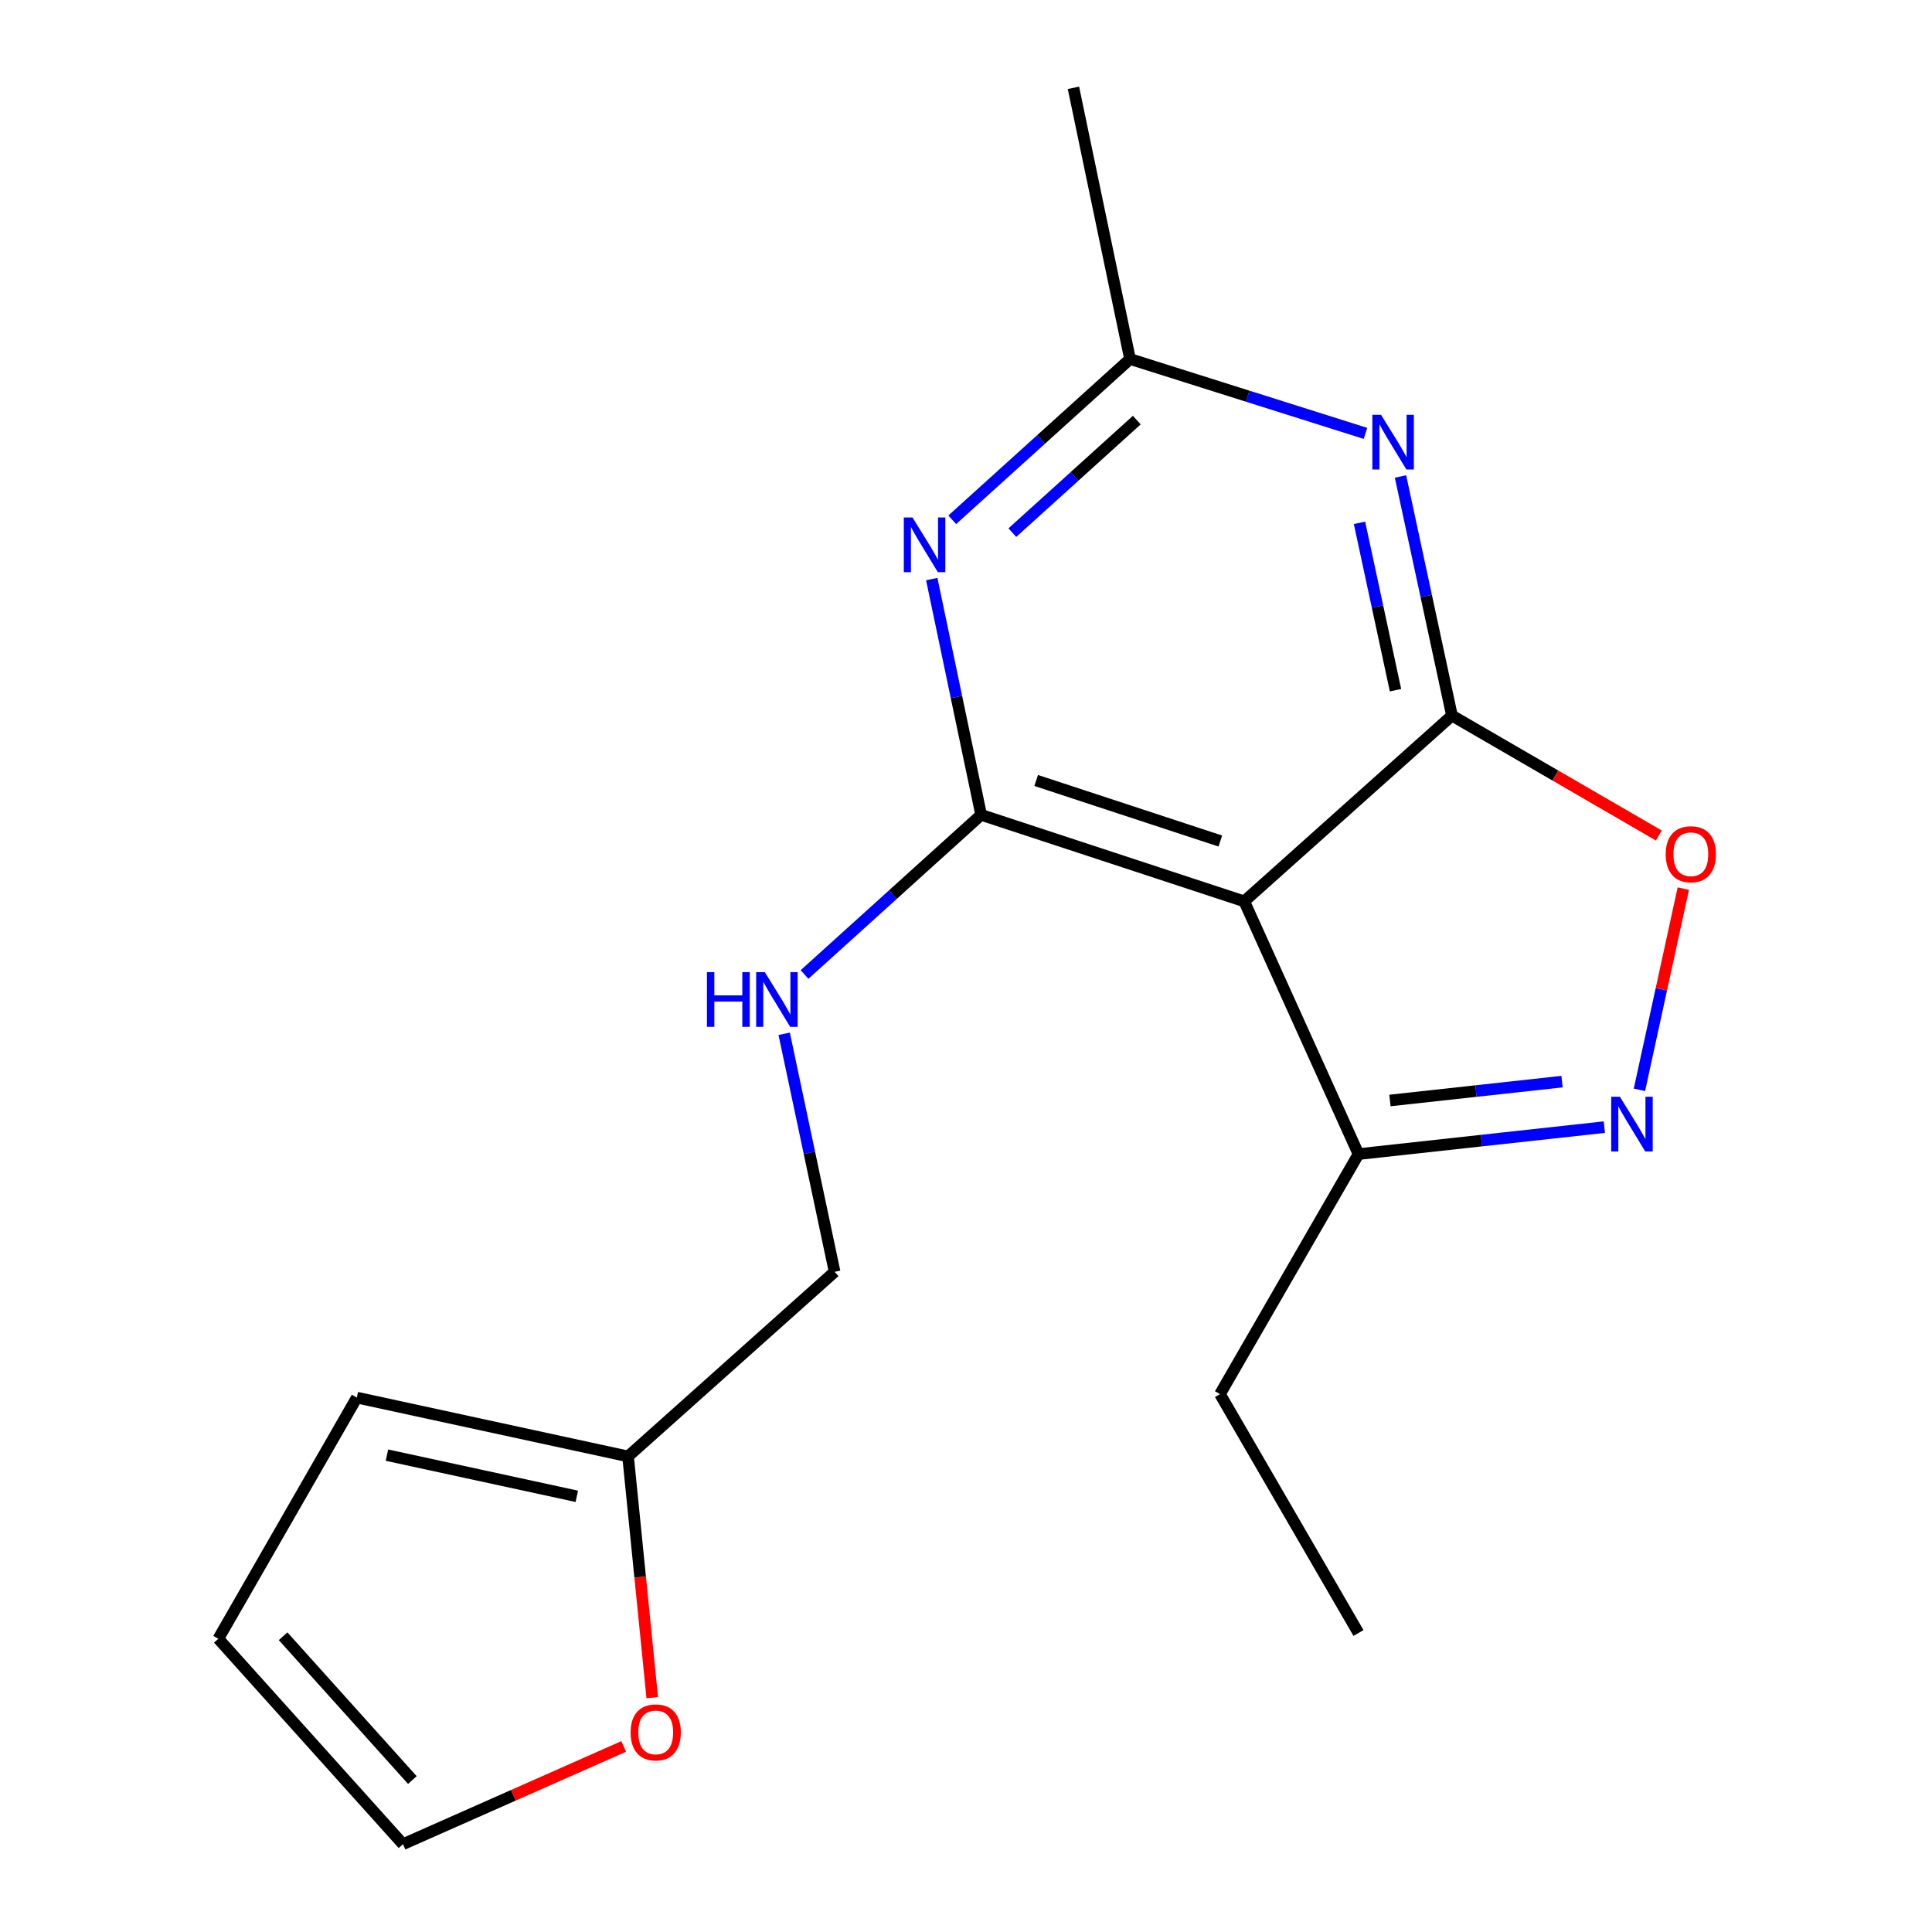 <?xml version='1.0' encoding='iso-8859-1'?>
<svg version='1.1' baseProfile='full'
              xmlns='http://www.w3.org/2000/svg'
                      xmlns:rdkit='http://www.rdkit.org/xml'
                      xmlns:xlink='http://www.w3.org/1999/xlink'
                  xml:space='preserve'
width='1000px' height='1000px' viewBox='0 0 1000 1000'>
<!-- END OF HEADER -->
<rect style='opacity:1.0;fill:#FFFFFF;stroke:none' width='1000' height='1000' x='0' y='0'> </rect>
<path class='bond-1' d='M 751.53,370.378 L 644.01,466.544' style='fill:none;fill-rule:evenodd;stroke:#000000;stroke-width:6px;stroke-linecap:butt;stroke-linejoin:miter;stroke-opacity:1' />
<path class='bond-2' d='M 751.53,370.378 L 738.213,308.5' style='fill:none;fill-rule:evenodd;stroke:#000000;stroke-width:6px;stroke-linecap:butt;stroke-linejoin:miter;stroke-opacity:1' />
<path class='bond-2' d='M 738.213,308.5 L 724.896,246.623' style='fill:none;fill-rule:evenodd;stroke:#0000FF;stroke-width:6px;stroke-linecap:butt;stroke-linejoin:miter;stroke-opacity:1' />
<path class='bond-2' d='M 722.311,357.243 L 712.989,313.929' style='fill:none;fill-rule:evenodd;stroke:#000000;stroke-width:6px;stroke-linecap:butt;stroke-linejoin:miter;stroke-opacity:1' />
<path class='bond-2' d='M 712.989,313.929 L 703.667,270.615' style='fill:none;fill-rule:evenodd;stroke:#0000FF;stroke-width:6px;stroke-linecap:butt;stroke-linejoin:miter;stroke-opacity:1' />
<path class='bond-5' d='M 751.53,370.378 L 805.065,401.422' style='fill:none;fill-rule:evenodd;stroke:#000000;stroke-width:6px;stroke-linecap:butt;stroke-linejoin:miter;stroke-opacity:1' />
<path class='bond-5' d='M 805.065,401.422 L 858.601,432.466' style='fill:none;fill-rule:evenodd;stroke:#FF0000;stroke-width:6px;stroke-linecap:butt;stroke-linejoin:miter;stroke-opacity:1' />
<path class='bond-0' d='M 507.837,421.765 L 644.01,466.544' style='fill:none;fill-rule:evenodd;stroke:#000000;stroke-width:6px;stroke-linecap:butt;stroke-linejoin:miter;stroke-opacity:1' />
<path class='bond-0' d='M 536.323,403.972 L 631.644,435.318' style='fill:none;fill-rule:evenodd;stroke:#000000;stroke-width:6px;stroke-linecap:butt;stroke-linejoin:miter;stroke-opacity:1' />
<path class='bond-8' d='M 507.837,421.765 L 462.132,463.083' style='fill:none;fill-rule:evenodd;stroke:#000000;stroke-width:6px;stroke-linecap:butt;stroke-linejoin:miter;stroke-opacity:1' />
<path class='bond-8' d='M 462.132,463.083 L 416.427,504.4' style='fill:none;fill-rule:evenodd;stroke:#0000FF;stroke-width:6px;stroke-linecap:butt;stroke-linejoin:miter;stroke-opacity:1' />
<path class='bond-19' d='M 507.837,421.765 L 495.052,360.745' style='fill:none;fill-rule:evenodd;stroke:#000000;stroke-width:6px;stroke-linecap:butt;stroke-linejoin:miter;stroke-opacity:1' />
<path class='bond-19' d='M 495.052,360.745 L 482.268,299.724' style='fill:none;fill-rule:evenodd;stroke:#0000FF;stroke-width:6px;stroke-linecap:butt;stroke-linejoin:miter;stroke-opacity:1' />
<path class='bond-7' d='M 644.01,466.544 L 703.152,597.357' style='fill:none;fill-rule:evenodd;stroke:#000000;stroke-width:6px;stroke-linecap:butt;stroke-linejoin:miter;stroke-opacity:1' />
<path class='bond-6' d='M 706.76,224.323 L 645.828,205.075' style='fill:none;fill-rule:evenodd;stroke:#0000FF;stroke-width:6px;stroke-linecap:butt;stroke-linejoin:miter;stroke-opacity:1' />
<path class='bond-6' d='M 645.828,205.075 L 584.897,185.827' style='fill:none;fill-rule:evenodd;stroke:#000000;stroke-width:6px;stroke-linecap:butt;stroke-linejoin:miter;stroke-opacity:1' />
<path class='bond-3' d='M 492.877,269.041 L 538.887,227.434' style='fill:none;fill-rule:evenodd;stroke:#0000FF;stroke-width:6px;stroke-linecap:butt;stroke-linejoin:miter;stroke-opacity:1' />
<path class='bond-3' d='M 538.887,227.434 L 584.897,185.827' style='fill:none;fill-rule:evenodd;stroke:#000000;stroke-width:6px;stroke-linecap:butt;stroke-linejoin:miter;stroke-opacity:1' />
<path class='bond-3' d='M 523.986,275.696 L 556.193,246.571' style='fill:none;fill-rule:evenodd;stroke:#0000FF;stroke-width:6px;stroke-linecap:butt;stroke-linejoin:miter;stroke-opacity:1' />
<path class='bond-3' d='M 556.193,246.571 L 588.399,217.446' style='fill:none;fill-rule:evenodd;stroke:#000000;stroke-width:6px;stroke-linecap:butt;stroke-linejoin:miter;stroke-opacity:1' />
<path class='bond-4' d='M 848.568,564.097 L 859.922,512.028' style='fill:none;fill-rule:evenodd;stroke:#0000FF;stroke-width:6px;stroke-linecap:butt;stroke-linejoin:miter;stroke-opacity:1' />
<path class='bond-4' d='M 859.922,512.028 L 871.275,459.958' style='fill:none;fill-rule:evenodd;stroke:#FF0000;stroke-width:6px;stroke-linecap:butt;stroke-linejoin:miter;stroke-opacity:1' />
<path class='bond-18' d='M 830.401,583.401 L 766.776,590.379' style='fill:none;fill-rule:evenodd;stroke:#0000FF;stroke-width:6px;stroke-linecap:butt;stroke-linejoin:miter;stroke-opacity:1' />
<path class='bond-18' d='M 766.776,590.379 L 703.152,597.357' style='fill:none;fill-rule:evenodd;stroke:#000000;stroke-width:6px;stroke-linecap:butt;stroke-linejoin:miter;stroke-opacity:1' />
<path class='bond-18' d='M 808.501,559.847 L 763.964,564.731' style='fill:none;fill-rule:evenodd;stroke:#0000FF;stroke-width:6px;stroke-linecap:butt;stroke-linejoin:miter;stroke-opacity:1' />
<path class='bond-18' d='M 763.964,564.731 L 719.427,569.616' style='fill:none;fill-rule:evenodd;stroke:#000000;stroke-width:6px;stroke-linecap:butt;stroke-linejoin:miter;stroke-opacity:1' />
<path class='bond-15' d='M 584.897,185.827 L 555.612,45.455' style='fill:none;fill-rule:evenodd;stroke:#000000;stroke-width:6px;stroke-linecap:butt;stroke-linejoin:miter;stroke-opacity:1' />
<path class='bond-16' d='M 703.152,597.357 L 631.468,721.589' style='fill:none;fill-rule:evenodd;stroke:#000000;stroke-width:6px;stroke-linecap:butt;stroke-linejoin:miter;stroke-opacity:1' />
<path class='bond-14' d='M 405.888,535.092 L 418.942,596.691' style='fill:none;fill-rule:evenodd;stroke:#0000FF;stroke-width:6px;stroke-linecap:butt;stroke-linejoin:miter;stroke-opacity:1' />
<path class='bond-14' d='M 418.942,596.691 L 431.996,658.29' style='fill:none;fill-rule:evenodd;stroke:#000000;stroke-width:6px;stroke-linecap:butt;stroke-linejoin:miter;stroke-opacity:1' />
<path class='bond-9' d='M 325.079,753.841 L 431.996,658.29' style='fill:none;fill-rule:evenodd;stroke:#000000;stroke-width:6px;stroke-linecap:butt;stroke-linejoin:miter;stroke-opacity:1' />
<path class='bond-10' d='M 325.079,753.841 L 331.341,816.271' style='fill:none;fill-rule:evenodd;stroke:#000000;stroke-width:6px;stroke-linecap:butt;stroke-linejoin:miter;stroke-opacity:1' />
<path class='bond-10' d='M 331.341,816.271 L 337.602,878.7' style='fill:none;fill-rule:evenodd;stroke:#FF0000;stroke-width:6px;stroke-linecap:butt;stroke-linejoin:miter;stroke-opacity:1' />
<path class='bond-11' d='M 325.079,753.841 L 184.692,723.395' style='fill:none;fill-rule:evenodd;stroke:#000000;stroke-width:6px;stroke-linecap:butt;stroke-linejoin:miter;stroke-opacity:1' />
<path class='bond-11' d='M 298.552,774.489 L 200.281,753.177' style='fill:none;fill-rule:evenodd;stroke:#000000;stroke-width:6px;stroke-linecap:butt;stroke-linejoin:miter;stroke-opacity:1' />
<path class='bond-12' d='M 322.822,903.949 L 265.704,929.247' style='fill:none;fill-rule:evenodd;stroke:#FF0000;stroke-width:6px;stroke-linecap:butt;stroke-linejoin:miter;stroke-opacity:1' />
<path class='bond-12' d='M 265.704,929.247 L 208.586,954.545' style='fill:none;fill-rule:evenodd;stroke:#000000;stroke-width:6px;stroke-linecap:butt;stroke-linejoin:miter;stroke-opacity:1' />
<path class='bond-13' d='M 184.692,723.395 L 113.007,848.216' style='fill:none;fill-rule:evenodd;stroke:#000000;stroke-width:6px;stroke-linecap:butt;stroke-linejoin:miter;stroke-opacity:1' />
<path class='bond-20' d='M 208.586,954.545 L 113.007,848.216' style='fill:none;fill-rule:evenodd;stroke:#000000;stroke-width:6px;stroke-linecap:butt;stroke-linejoin:miter;stroke-opacity:1' />
<path class='bond-20' d='M 213.438,921.348 L 146.532,846.917' style='fill:none;fill-rule:evenodd;stroke:#000000;stroke-width:6px;stroke-linecap:butt;stroke-linejoin:miter;stroke-opacity:1' />
<path class='bond-17' d='M 631.468,721.589 L 703.152,845.234' style='fill:none;fill-rule:evenodd;stroke:#000000;stroke-width:6px;stroke-linecap:butt;stroke-linejoin:miter;stroke-opacity:1' />
<path  class='atom-3' d='M 714.81 214.684
L 724.09 229.684
Q 725.01 231.164, 726.49 233.844
Q 727.97 236.524, 728.05 236.684
L 728.05 214.684
L 731.81 214.684
L 731.81 243.004
L 727.93 243.004
L 717.97 226.604
Q 716.81 224.684, 715.57 222.484
Q 714.37 220.284, 714.01 219.604
L 714.01 243.004
L 710.33 243.004
L 710.33 214.684
L 714.81 214.684
' fill='#0000FF'/>
<path  class='atom-4' d='M 472.293 267.834
L 481.573 282.834
Q 482.493 284.314, 483.973 286.994
Q 485.453 289.674, 485.533 289.834
L 485.533 267.834
L 489.293 267.834
L 489.293 296.154
L 485.413 296.154
L 475.453 279.754
Q 474.293 277.834, 473.053 275.634
Q 471.853 273.434, 471.493 272.754
L 471.493 296.154
L 467.813 296.154
L 467.813 267.834
L 472.293 267.834
' fill='#0000FF'/>
<path  class='atom-5' d='M 838.441 567.673
L 847.721 582.673
Q 848.641 584.153, 850.121 586.833
Q 851.601 589.513, 851.681 589.673
L 851.681 567.673
L 855.441 567.673
L 855.441 595.993
L 851.561 595.993
L 841.601 579.593
Q 840.441 577.673, 839.201 575.473
Q 838.001 573.273, 837.641 572.593
L 837.641 595.993
L 833.961 595.993
L 833.961 567.673
L 838.441 567.673
' fill='#0000FF'/>
<path  class='atom-6' d='M 862.175 442.156
Q 862.175 435.356, 865.535 431.556
Q 868.895 427.756, 875.175 427.756
Q 881.455 427.756, 884.815 431.556
Q 888.175 435.356, 888.175 442.156
Q 888.175 449.036, 884.775 452.956
Q 881.375 456.836, 875.175 456.836
Q 868.935 456.836, 865.535 452.956
Q 862.175 449.076, 862.175 442.156
M 875.175 453.636
Q 879.495 453.636, 881.815 450.756
Q 884.175 447.836, 884.175 442.156
Q 884.175 436.596, 881.815 433.796
Q 879.495 430.956, 875.175 430.956
Q 870.855 430.956, 868.495 433.756
Q 866.175 436.556, 866.175 442.156
Q 866.175 447.876, 868.495 450.756
Q 870.855 453.636, 875.175 453.636
' fill='#FF0000'/>
<path  class='atom-9' d='M 365.904 503.17
L 369.744 503.17
L 369.744 515.21
L 384.224 515.21
L 384.224 503.17
L 388.064 503.17
L 388.064 531.49
L 384.224 531.49
L 384.224 518.41
L 369.744 518.41
L 369.744 531.49
L 365.904 531.49
L 365.904 503.17
' fill='#0000FF'/>
<path  class='atom-9' d='M 395.864 503.17
L 405.144 518.17
Q 406.064 519.65, 407.544 522.33
Q 409.024 525.01, 409.104 525.17
L 409.104 503.17
L 412.864 503.17
L 412.864 531.49
L 408.984 531.49
L 399.024 515.09
Q 397.864 513.17, 396.624 510.97
Q 395.424 508.77, 395.064 508.09
L 395.064 531.49
L 391.384 531.49
L 391.384 503.17
L 395.864 503.17
' fill='#0000FF'/>
<path  class='atom-11' d='M 326.398 896.687
Q 326.398 889.887, 329.758 886.087
Q 333.118 882.287, 339.398 882.287
Q 345.678 882.287, 349.038 886.087
Q 352.398 889.887, 352.398 896.687
Q 352.398 903.567, 348.998 907.487
Q 345.598 911.367, 339.398 911.367
Q 333.158 911.367, 329.758 907.487
Q 326.398 903.607, 326.398 896.687
M 339.398 908.167
Q 343.718 908.167, 346.038 905.287
Q 348.398 902.367, 348.398 896.687
Q 348.398 891.127, 346.038 888.327
Q 343.718 885.487, 339.398 885.487
Q 335.078 885.487, 332.718 888.287
Q 330.398 891.087, 330.398 896.687
Q 330.398 902.407, 332.718 905.287
Q 335.078 908.167, 339.398 908.167
' fill='#FF0000'/>
</svg>
